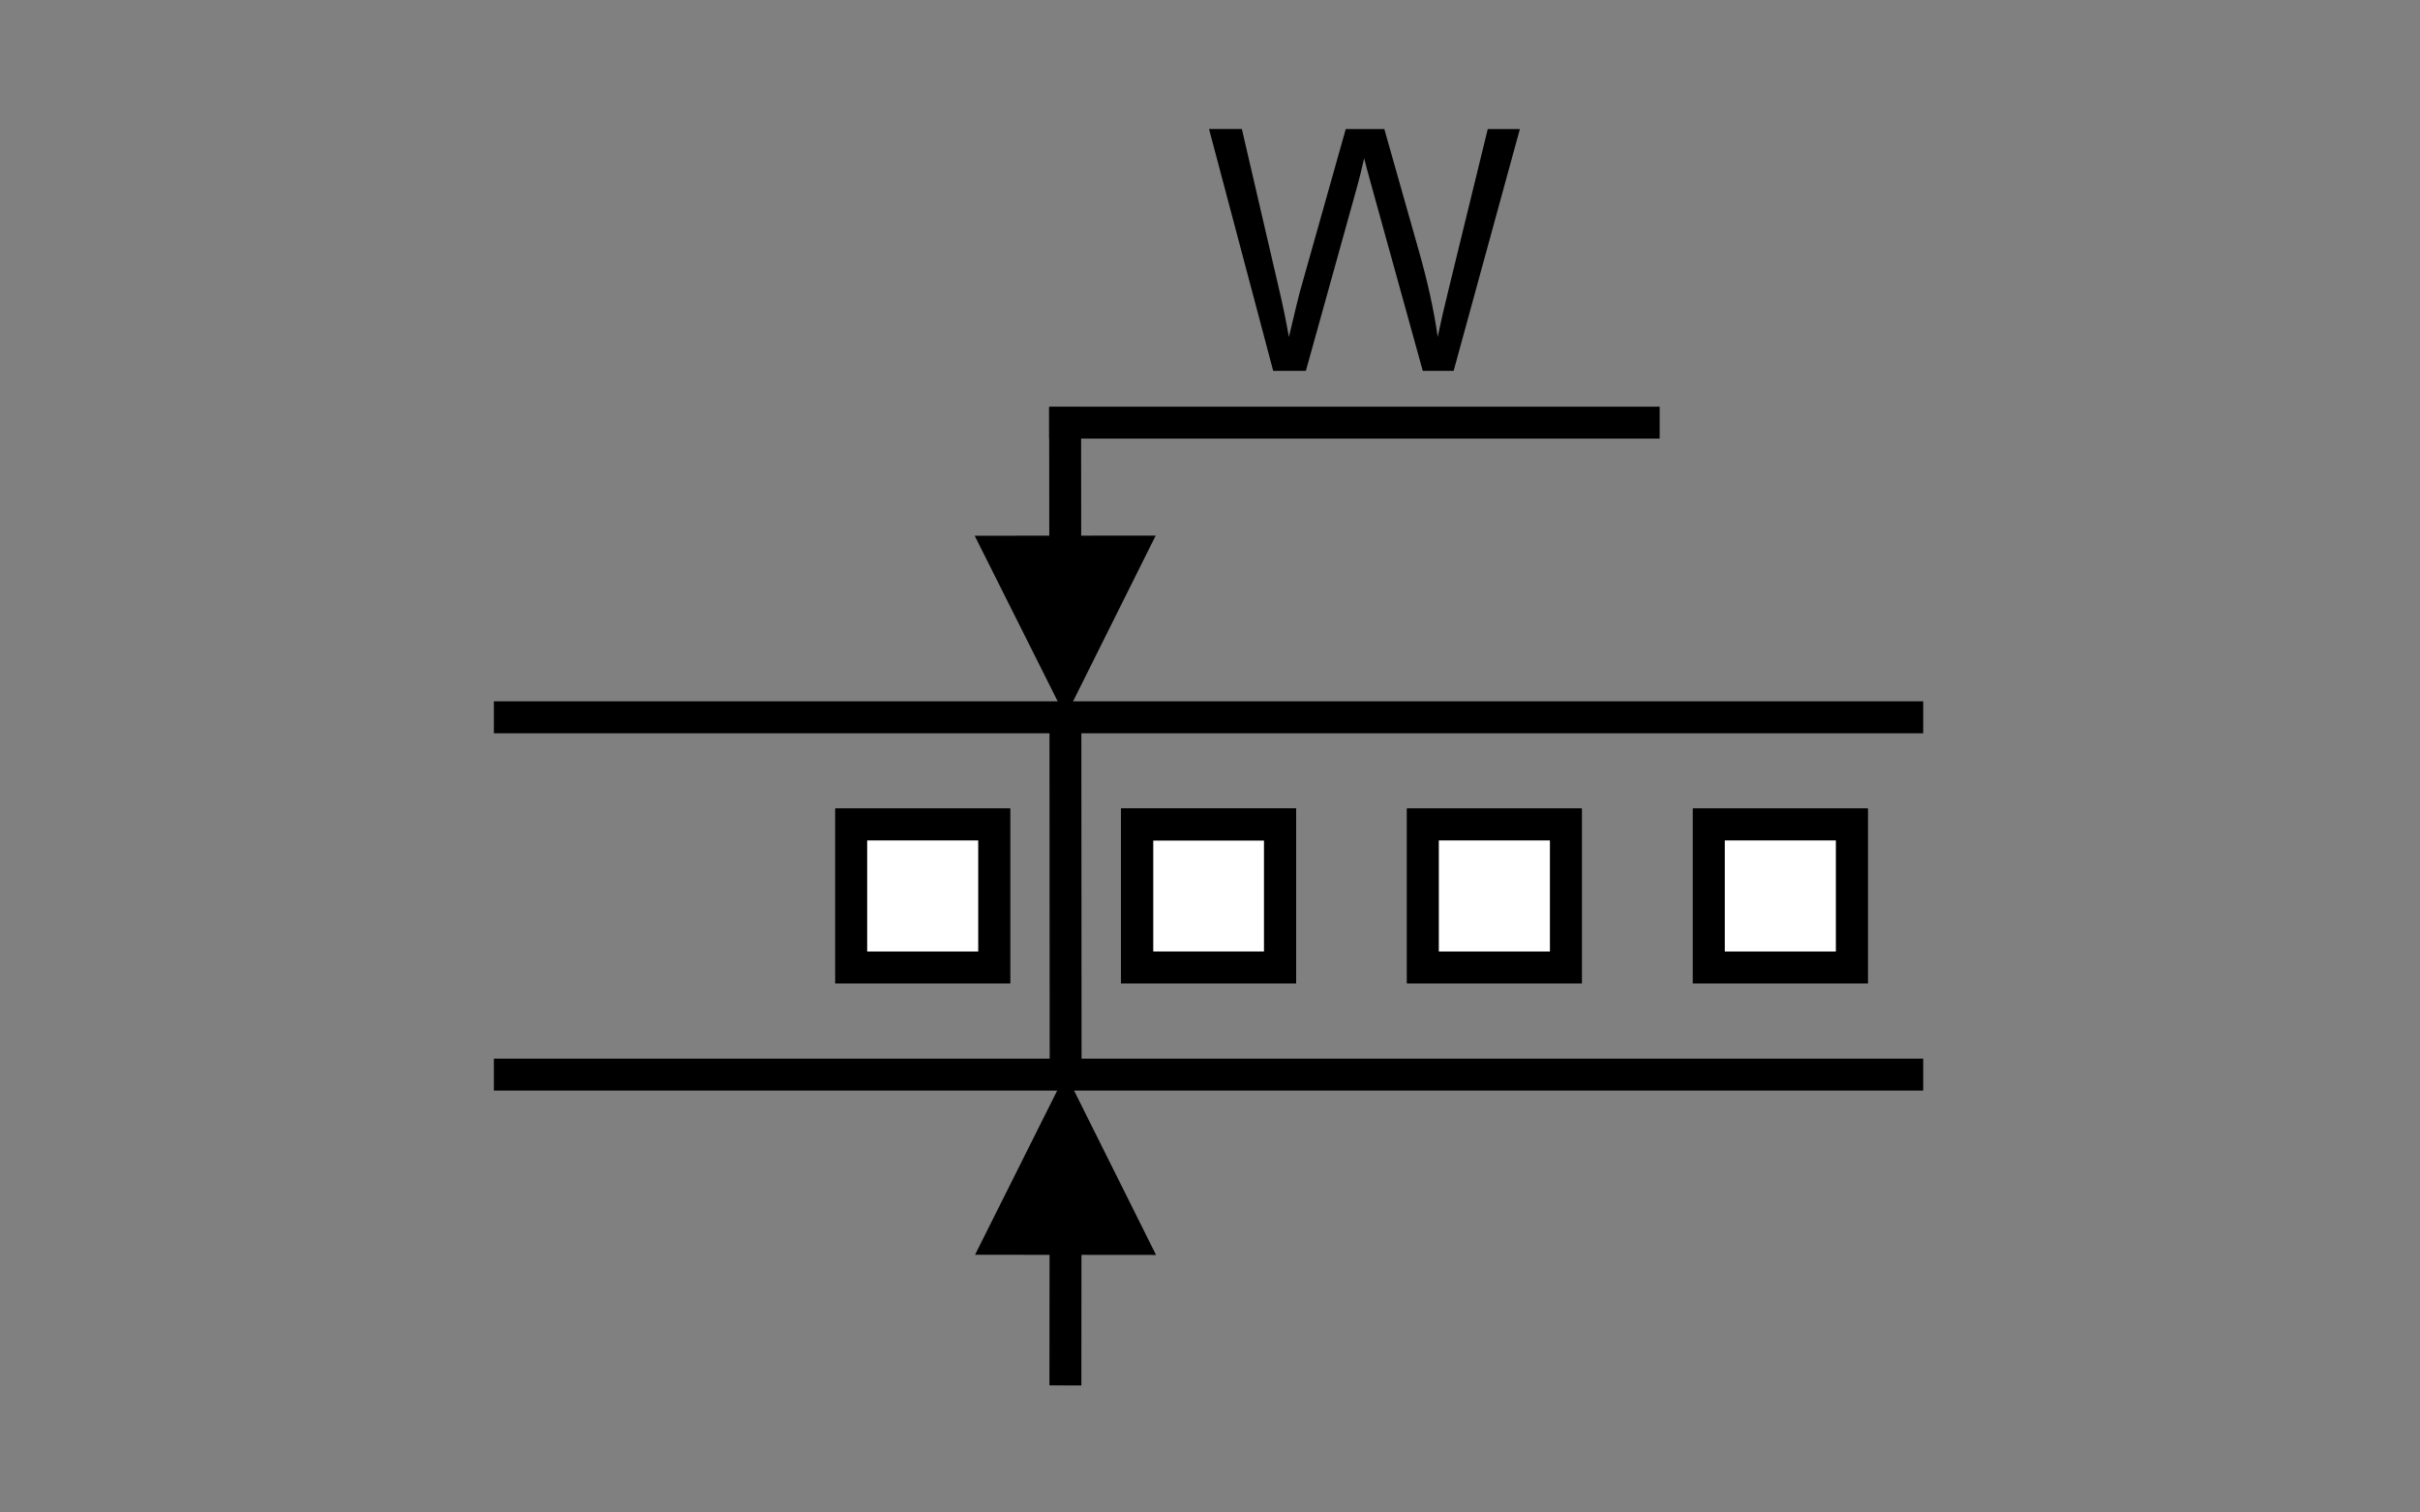 <?xml version="1.0" encoding="utf-8"?>
<!-- Generator: Adobe Illustrator 14.0.0, SVG Export Plug-In . SVG Version: 6.00 Build 43363)  -->
<!DOCTYPE svg PUBLIC "-//W3C//DTD SVG 1.1//EN" "http://www.w3.org/Graphics/SVG/1.1/DTD/svg11.dtd">
<svg version="1.1" id="Layer_1" xmlns="http://www.w3.org/2000/svg" xmlns:xlink="http://www.w3.org/1999/xlink" x="0px" y="0px"
	 width="80px" height="50px" viewBox="0 0 80 50" enable-background="new 0 0 80 50" xml:space="preserve">
<rect x="0" y="0" width="80" height="50" fill="#808080" stroke="none"/>
<g>
	<g>
		<g>
			<g>
				<g>
					<path fill="#FFFFFF" d="M37.25,32.323v-5.41h5.405v5.41H37.25z M37.931,31.642h4.042v-4.045h-4.042V31.642z"/>
					<path d="M42.469,27.099v5.039h-5.033v-5.039H42.469 M37.745,31.827h0.372h3.67h0.372v-0.372v-3.672v-0.372h-0.372h-3.67h-0.372
						v0.372v3.672V31.827 M42.841,26.727h-5.777v5.783h5.777V26.727L42.841,26.727z M38.117,31.455v-3.672h3.67v3.672H38.117
						L38.117,31.455z"/>
				</g>
			</g>
			<g>
				<g>
					<rect x="37.251" y="26.913" fill="#FFFFFF" width="5.404" height="5.41"/>
					<path d="M42.47,27.099v5.039h-5.032v-5.039H42.47 M42.842,26.727h-5.776v5.783h5.776V26.727L42.842,26.727z"/>
				</g>
			</g>
			<g>
				<g>
					<rect x="46.699" y="26.913" fill="#FFFFFF" width="5.406" height="5.41"/>
					<path d="M51.92,27.099v5.039h-5.035v-5.039H51.92 M52.292,26.727h-5.779v5.783h5.779V26.727L52.292,26.727z"/>
				</g>
			</g>
			<g>
				<g>
					<rect x="56.149" y="26.913" fill="#FFFFFF" width="5.408" height="5.41"/>
					<path d="M61.372,27.099v5.039h-5.037v-5.039H61.372 M61.744,26.727h-5.781v5.783h5.781V26.727L61.744,26.727z"/>
				</g>
			</g>
			<g>
				<g>
					<rect x="27.798" y="26.913" fill="#FFFFFF" width="5.408" height="5.41"/>
					<path d="M33.02,27.099v5.039h-5.036v-5.039H33.02 M33.392,26.727h-5.78v5.783h5.78V26.727L33.392,26.727z"/>
				</g>
			</g>
		</g>
	</g>
</g>
<g>
	<g>
		<g>
			<path d="M35.751,41.483l-0.003,4.318l-1.056-0.003l0.004-4.317L35.751,41.483z M35.228,35.495l2.988,5.991l-5.983-0.006
				L35.228,35.495z"/>
		</g>
		<g>
			<path d="M34.687,17.708l-0.004-4.238l1.055-0.002l0.004,4.24H34.687z M35.22,23.693l-2.999-5.982l5.983-0.005L35.22,23.693z"/>
		</g>
		<g>
			<rect x="34.683" y="13.444" width="20.182" height="1.055"/>
		</g>
		<g>
			
				<rect x="29.323" y="29.067" transform="matrix(6.205598e-04 1 -1 6.205598e-04 64.796 -5.649)" width="11.802" height="1.054"/>
		</g>
		<g>
			<rect x="16.327" y="34.997" width="47.25" height="1.056"/>
		</g>
		<g>
			<rect x="16.327" y="23.185" width="47.25" height="1.056"/>
		</g>
		<g>
			<path d="M42.841,32.51h-5.777v-5.783h5.777V32.51z M38.117,31.455h3.67v-3.672h-3.67V31.455z"/>
		</g>
		<g>
			<path d="M42.842,32.51h-5.776v-5.783h5.776V32.51z M38.12,31.455h3.669v-3.672H38.12V31.455z"/>
		</g>
		<g>
			<path d="M52.292,32.51h-5.779v-5.783h5.779V32.51z M47.565,31.455h3.672v-3.672h-3.672V31.455z"/>
		</g>
		<g>
			<path d="M61.744,32.51h-5.781v-5.783h5.781V32.51z M57.018,31.455h3.672v-3.672h-3.672V31.455z"/>
		</g>
		<g>
			<path d="M33.392,32.51h-5.78v-5.783h5.78V32.51z M28.667,31.455h3.671v-3.672h-3.671V31.455z"/>
		</g>
	</g>
	<g>
		<path d="M42.089,12.259l-2.121-7.994h1.085l1.217,5.241c0.131,0.548,0.243,1.094,0.338,1.635c0.203-0.854,0.322-1.346,0.358-1.477
			l1.522-5.398h1.275l1.146,4.045c0.285,1.003,0.493,1.947,0.62,2.83c0.102-0.504,0.236-1.084,0.399-1.739l1.254-5.136h1.062
			l-2.19,7.994h-1.02l-1.687-6.091c-0.14-0.508-0.225-0.821-0.251-0.937c-0.083,0.367-0.16,0.679-0.232,0.937l-1.695,6.091H42.089z"
			/>
	</g>
</g>
</svg>
